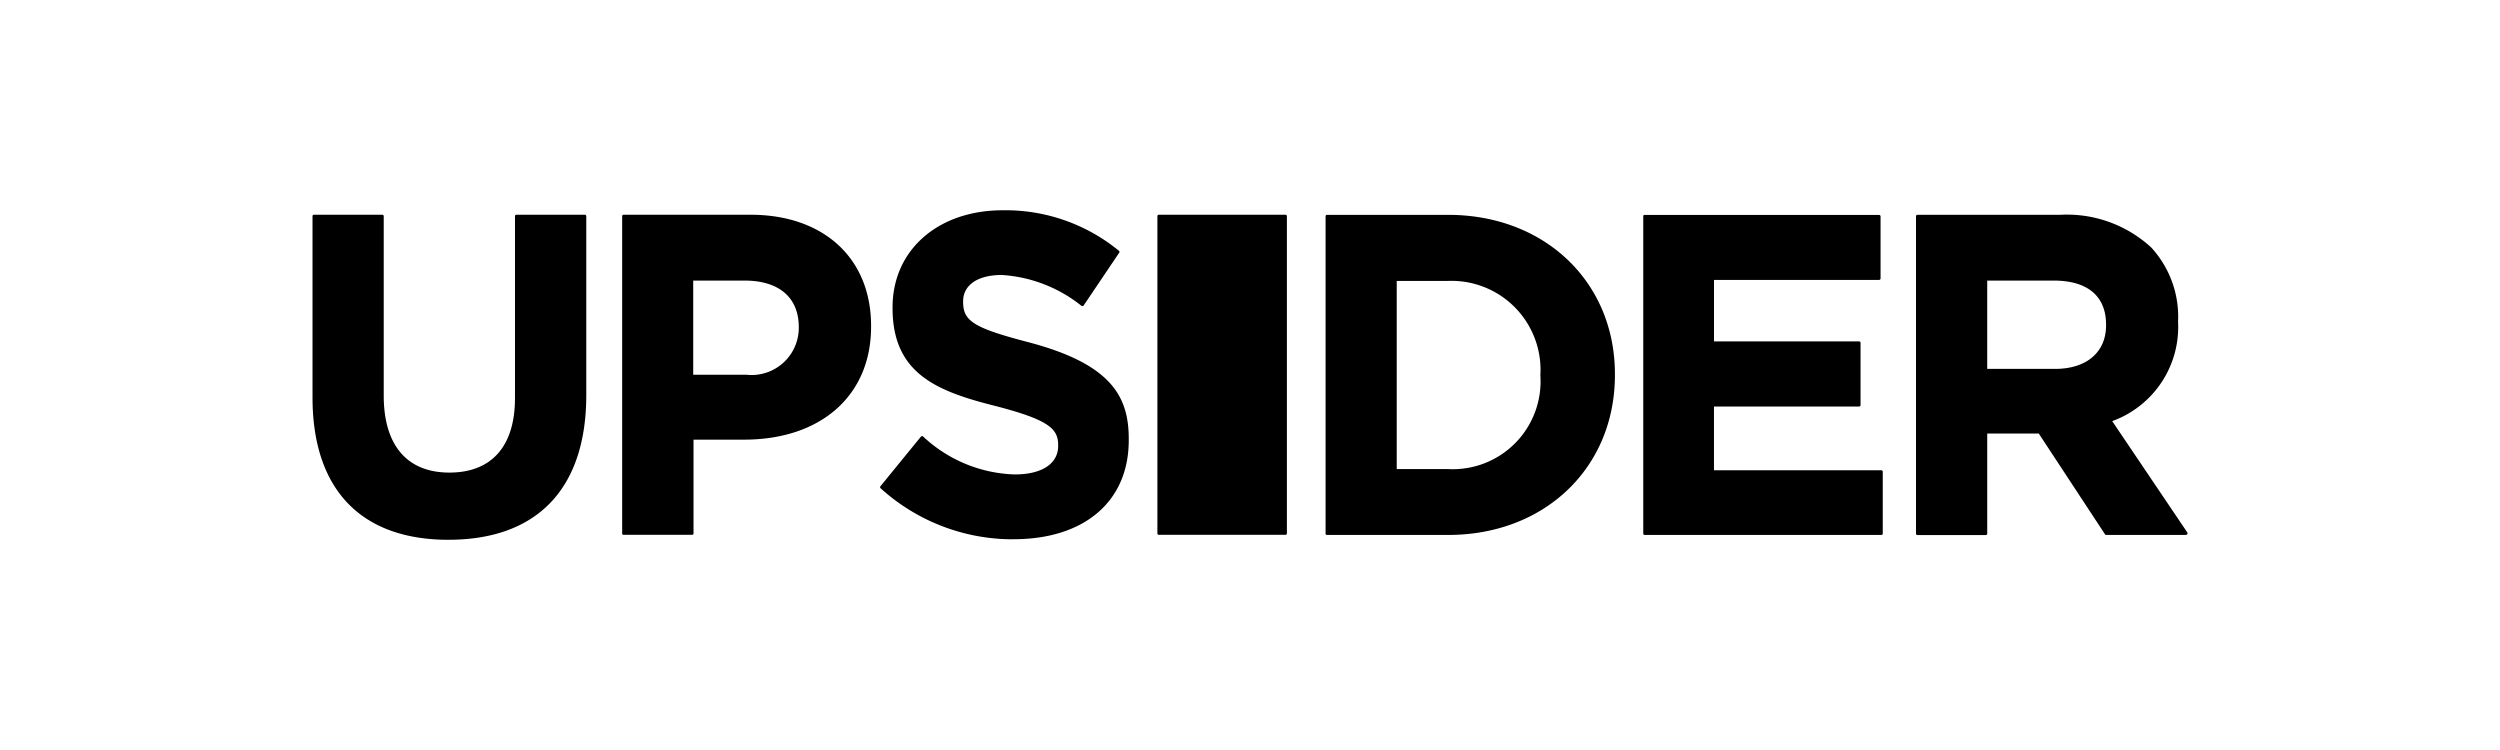 <svg xmlns="http://www.w3.org/2000/svg" width="120" height="36" viewBox="0 0 120 36">
  <g id="グループ_249" data-name="グループ 249" transform="translate(-1432.885 -3269.536)">
    <rect id="長方形_202" data-name="長方形 202" width="120" height="36" transform="translate(1432.885 3269.536)" fill="#fff"/>
    <path id="パス_269" data-name="パス 269" d="M1454.411,3295.446c-4.208,0-6.525-2.427-6.525-6.832v-8.7a.067.067,0,0,1,.065-.071h3.285a.068.068,0,0,1,.068.068v8.616c0,2.382,1.118,3.693,3.152,3.693s3.148-1.273,3.148-3.57v-8.736a.069.069,0,0,1,.069-.071h3.282a.07.07,0,0,1,.071.069h0v8.593c0,4.476-2.35,6.94-6.616,6.94Zm11.682-.239h-3.28a.069.069,0,0,1-.064-.044.064.064,0,0,1,0-.027v-15.221a.066.066,0,0,1,.04-.066.047.047,0,0,1,.027-.005h6.1c3.51,0,5.781,2.094,5.781,5.333v.045c0,3.29-2.394,5.417-6.1,5.417h-2.423v4.511a.07.07,0,0,1-.071.058Zm.07-7.685h2.534a2.268,2.268,0,0,0,2.53-2.236v-.046c0-1.42-.945-2.236-2.6-2.236h-2.468v4.518Zm15.365,7.9a9.447,9.447,0,0,1-6.377-2.452.074.074,0,0,1,0-.1l1.933-2.369a.067.067,0,0,1,.049-.025.065.065,0,0,1,.048,0,6.721,6.721,0,0,0,4.412,1.833c1.3,0,2.084-.512,2.084-1.37v-.031c0-.774-.409-1.206-2.954-1.87-2.83-.708-4.995-1.54-4.995-4.707v-.046c0-2.742,2.175-4.656,5.288-4.656a8.583,8.583,0,0,1,5.587,1.953.069.069,0,0,1,0,.09l-1.7,2.523a.065.065,0,0,1-.045.03.066.066,0,0,1-.052,0,6.788,6.788,0,0,0-3.841-1.49c-1.17,0-1.85.5-1.85,1.26v.042c0,.922.535,1.247,3.168,1.934,3.97,1.053,4.782,2.616,4.782,4.634v.041c.013,2.946-2.117,4.773-5.533,4.773Zm20.868-.21h-5.82a.07.07,0,0,1-.063-.044.065.065,0,0,1,0-.027v-15.221a.066.066,0,0,1,.041-.066.047.047,0,0,1,.027-.005h5.82c4.633,0,8,3.222,8,7.64v.042c.007,4.45-3.364,7.682-8,7.682Zm-2.468-3.16h2.468a4.215,4.215,0,0,0,4.428-4.477v-.044a4.273,4.273,0,0,0-4.428-4.511h-2.468Zm23.263,3.16h-11.363a.068.068,0,0,1-.067-.069h0v-15.224a.066.066,0,0,1,.04-.066.049.049,0,0,1,.027,0h11.256a.07.07,0,0,1,.068.07v2.978a.071.071,0,0,1-.068.071h-7.927v2.952h6.967a.067.067,0,0,1,.067.068v2.99a.071.071,0,0,1-.067.068h-6.968v3.058h8.034a.071.071,0,0,1,.067.07v2.978a.071.071,0,0,1-.067.061Zm14.626,0h-3.835a.073.073,0,0,1-.058-.032l-3.177-4.833h-2.475v4.8a.071.071,0,0,1-.04.066l-.027.006h-3.284a.07.07,0,0,1-.068-.071v-15.23a.07.07,0,0,1,.068-.07h6.822a5.978,5.978,0,0,1,4.4,1.566,4.909,4.909,0,0,1,1.29,3.545V3285a4.806,4.806,0,0,1-3.162,4.75l3.606,5.346a.059.059,0,0,1,0,.067A.073.073,0,0,1,1537.817,3295.207Zm-9.545-7.969h3.258c1.508,0,2.446-.8,2.446-2.085v-.047c0-1.36-.89-2.107-2.51-2.107h-3.194v4.24Zm-33.683-7.4h-6.081a.067.067,0,0,0-.068.068h0v15.229a.067.067,0,0,0,.068.067h6.08a.067.067,0,0,0,.068-.067v-15.23A.068.068,0,0,0,1494.589,3279.843Z"/>
  </g>
</svg>
